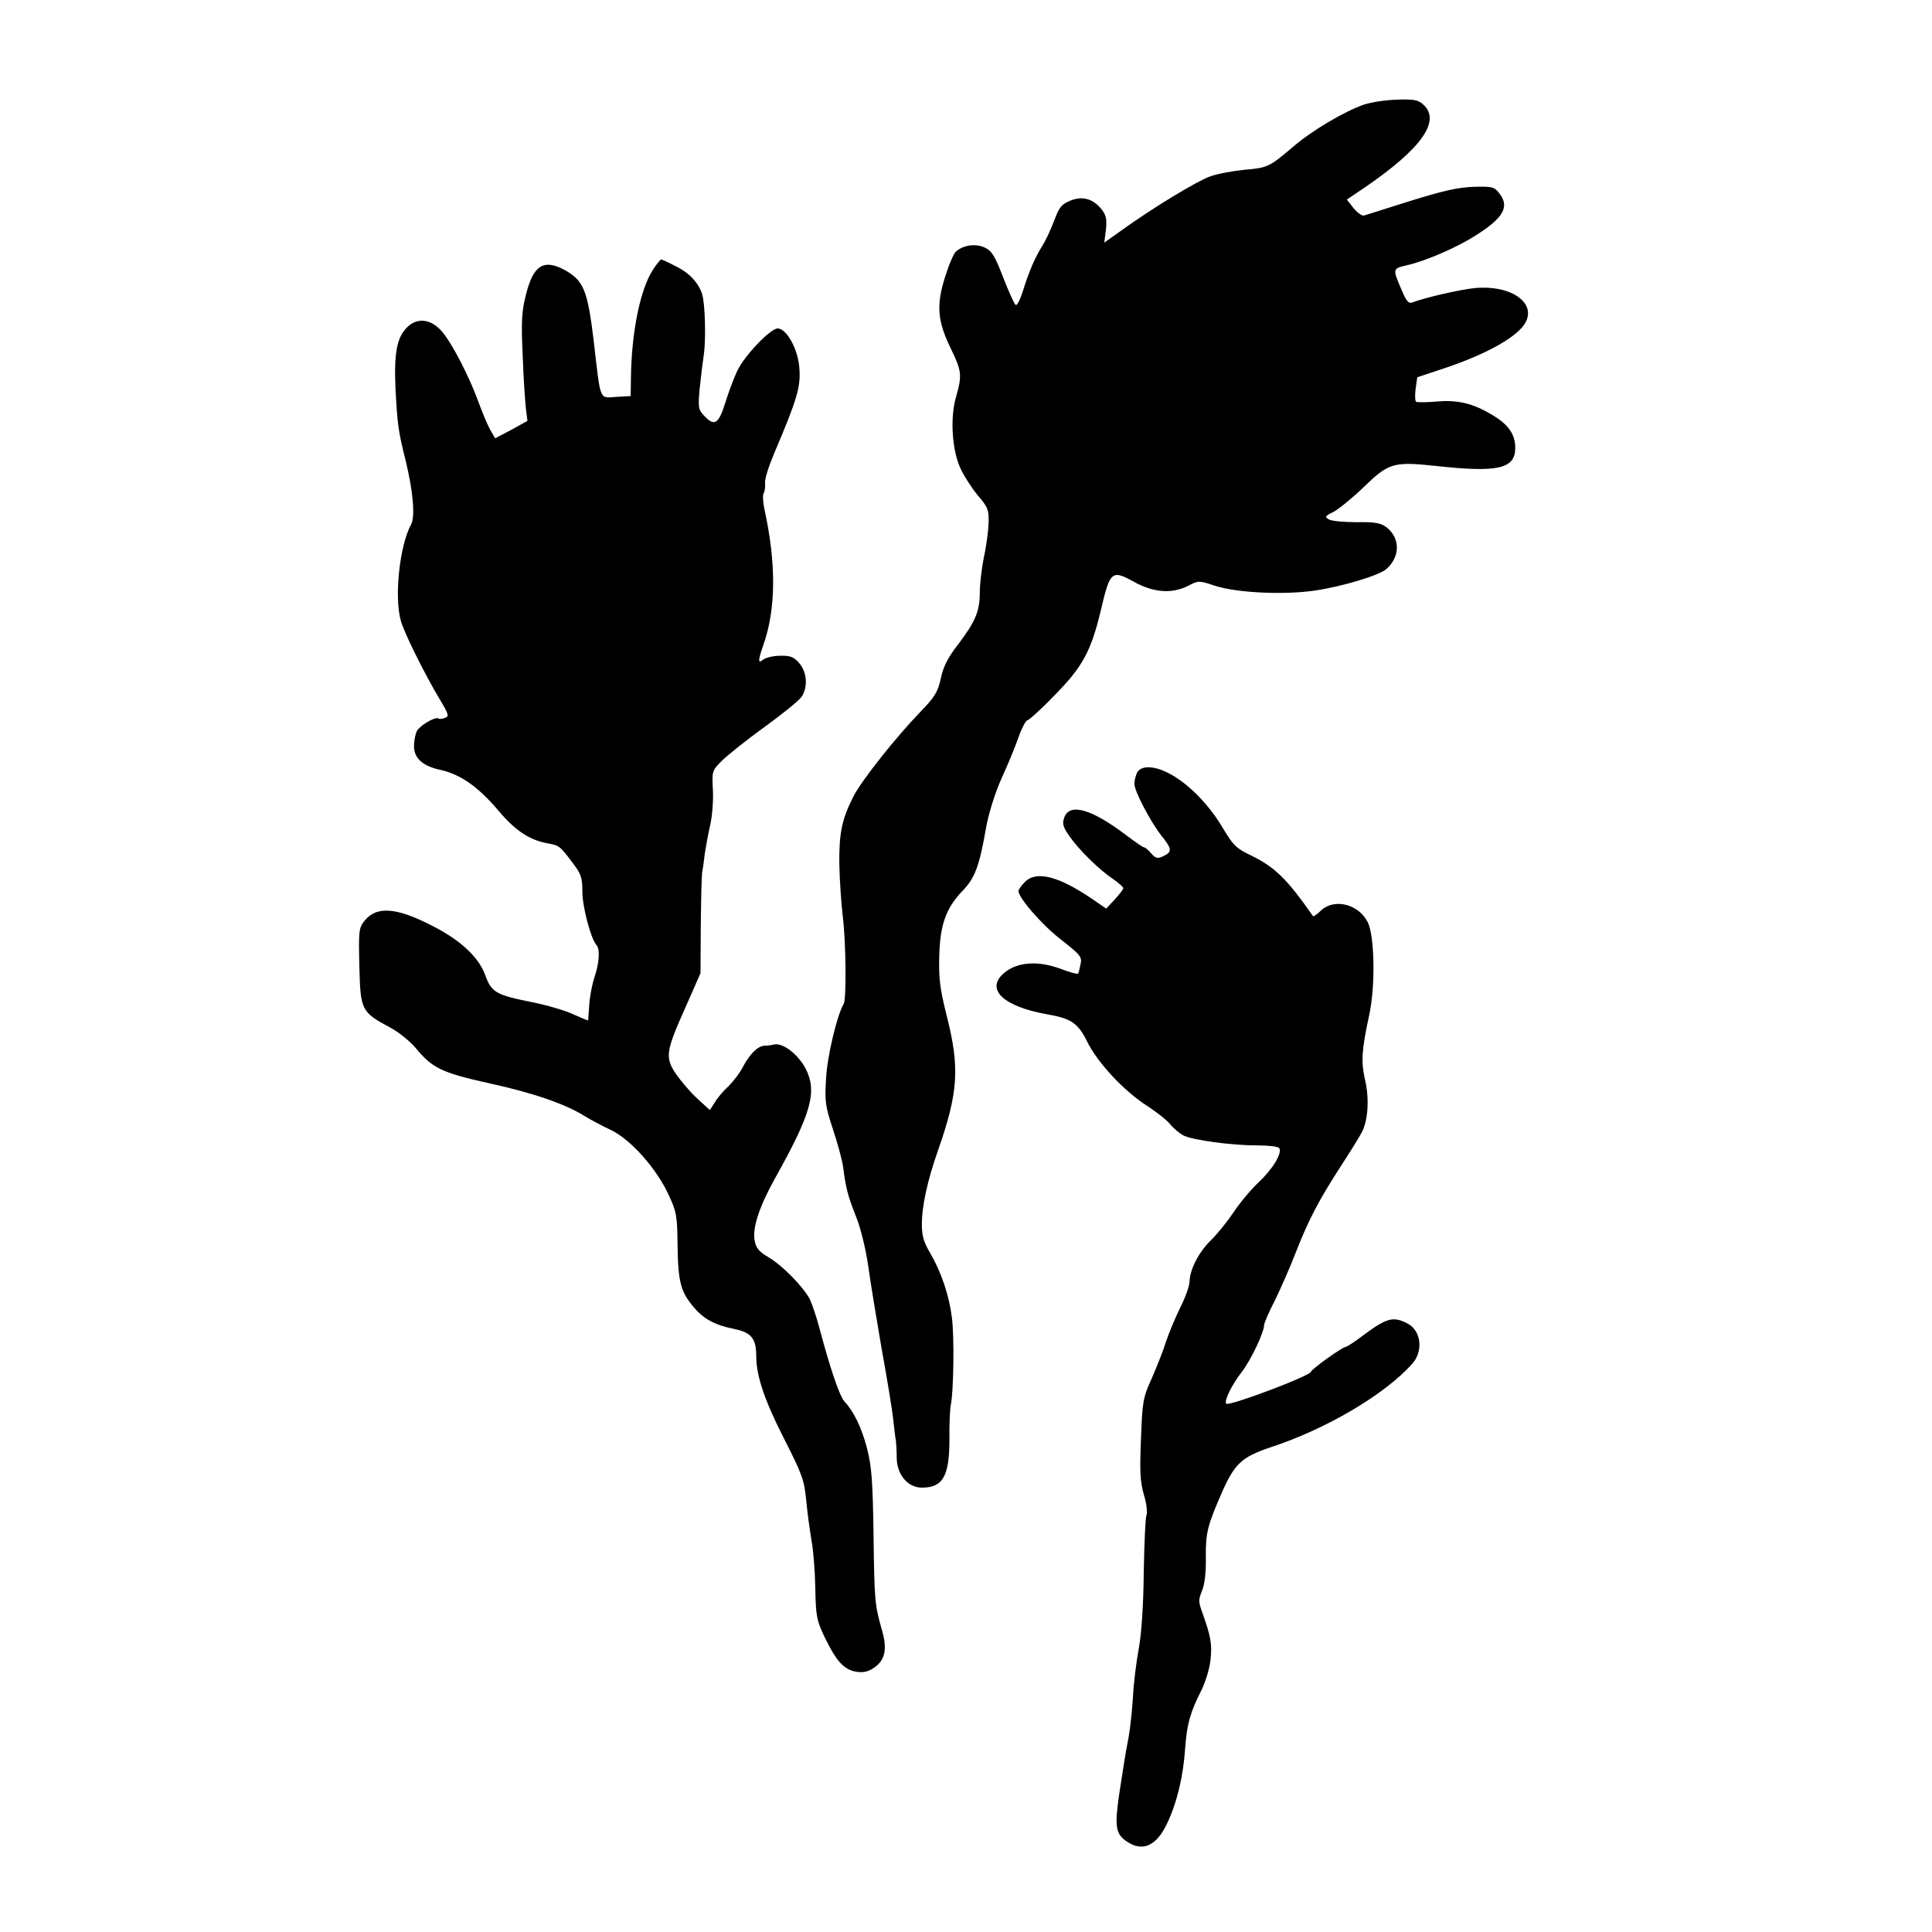 <?xml version="1.0" standalone="no"?>
<!DOCTYPE svg PUBLIC "-//W3C//DTD SVG 20010904//EN"
 "http://www.w3.org/TR/2001/REC-SVG-20010904/DTD/svg10.dtd">
<svg version="1.0" xmlns="http://www.w3.org/2000/svg"
 width="700pt" height="700pt" viewBox="0 0 700 700"
 preserveAspectRatio="xMidYMid meet">
<g transform="translate(0,700) scale(0.1,-0.1)"
fill="#000000" stroke="none">
<path d="M4942 6621 c-70 -24 -189 -94 -257 -153 -86 -73 -92 -76 -175 -83
-41 -4 -97 -14 -125 -24 -50 -18 -205 -112 -322 -196 l-62 -44 6 47 c4 38 1
52 -16 74 -31 38 -69 49 -113 31 -32 -13 -40 -23 -58 -71 -12 -32 -31 -73 -43
-92 -26 -41 -49 -93 -72 -168 -9 -28 -20 -50 -25 -47 -5 3 -25 48 -45 99 -30
78 -41 97 -67 109 -32 15 -76 10 -104 -14 -8 -6 -26 -48 -40 -93 -32 -102 -28
-158 21 -259 40 -82 41 -97 19 -175 -22 -74 -15 -190 15 -257 12 -27 41 -72
63 -99 38 -44 41 -54 40 -100 -1 -28 -8 -84 -17 -124 -8 -40 -15 -98 -15 -128
0 -69 -16 -106 -78 -188 -37 -48 -54 -80 -63 -123 -11 -50 -21 -67 -75 -123
-88 -91 -211 -246 -241 -304 -43 -84 -53 -134 -52 -246 1 -58 7 -145 13 -195
11 -88 13 -295 3 -312 -24 -39 -60 -191 -64 -270 -5 -84 -3 -100 25 -185 17
-51 34 -113 37 -138 10 -77 17 -103 47 -179 17 -43 35 -117 44 -180 8 -58 30
-191 48 -296 19 -104 38 -219 42 -255 4 -36 8 -72 10 -80 1 -8 3 -37 3 -63 1
-61 41 -107 91 -107 77 0 100 42 100 177 -1 54 2 109 5 123 10 47 13 245 4
315 -10 82 -39 167 -80 237 -22 37 -29 61 -29 101 0 68 21 163 59 270 73 209
79 298 31 487 -24 96 -29 132 -27 215 3 117 25 176 87 240 42 44 59 88 83 228
10 53 32 123 55 175 22 48 50 115 62 150 12 34 27 62 32 62 5 0 49 39 96 88
104 105 135 161 171 313 33 140 39 146 121 100 72 -39 137 -43 196 -13 36 19
38 19 98 -1 79 -25 248 -33 358 -17 98 14 236 55 262 79 49 44 50 111 0 150
-21 16 -40 20 -108 19 -46 0 -92 4 -101 10 -16 9 -15 12 16 27 19 10 68 50
110 90 90 88 109 93 259 77 227 -25 290 -11 290 65 0 50 -25 85 -84 120 -70
42 -125 55 -202 48 -36 -3 -68 -3 -73 -1 -4 3 -5 24 -2 47 l6 42 99 33 c158
53 270 117 295 169 35 72 -60 134 -187 121 -52 -5 -182 -35 -225 -52 -13 -5
-21 5 -35 37 -38 88 -39 85 20 99 67 16 178 64 243 106 104 65 126 106 86 155
-17 22 -26 24 -93 22 -56 -2 -109 -14 -228 -51 -85 -27 -161 -51 -168 -53 -7
-2 -24 10 -38 27 l-24 31 68 46 c201 138 273 238 210 297 -19 18 -34 21 -95
19 -40 -1 -94 -9 -121 -18z"/>
<path d="M2366 6023 c-46 -70 -78 -225 -80 -393 l-1 -65 -52 -3 c-63 -4 -56
-20 -82 204 -22 181 -36 216 -102 254 -79 44 -117 20 -144 -90 -15 -60 -17
-97 -11 -223 3 -84 9 -170 12 -192 l5 -40 -58 -32 -59 -31 -18 31 c-10 18 -29
64 -43 102 -32 89 -95 211 -131 253 -38 45 -87 53 -124 19 -40 -37 -51 -94
-45 -227 7 -128 10 -153 37 -260 27 -112 35 -203 19 -231 -41 -76 -61 -260
-37 -347 11 -43 89 -199 142 -287 32 -53 34 -61 18 -66 -9 -4 -20 -5 -24 -2
-12 7 -67 -26 -78 -46 -5 -11 -10 -35 -10 -54 0 -45 32 -73 98 -87 70 -16 134
-60 207 -146 61 -73 113 -107 176 -119 45 -8 48 -10 92 -69 33 -43 37 -55 37
-107 0 -55 31 -171 51 -193 14 -15 10 -66 -7 -116 -8 -24 -17 -69 -19 -100 -2
-30 -4 -56 -4 -57 -1 -1 -25 9 -54 22 -29 14 -96 33 -149 44 -131 26 -147 35
-170 98 -23 64 -88 125 -185 175 -135 71 -209 77 -253 21 -20 -26 -21 -37 -18
-164 4 -159 7 -166 110 -221 32 -17 74 -51 94 -75 60 -73 95 -90 267 -128 160
-35 275 -75 344 -118 21 -13 64 -36 96 -51 72 -34 166 -140 210 -236 28 -60
31 -75 32 -185 2 -130 11 -166 60 -223 35 -41 75 -63 145 -77 62 -13 80 -34
80 -99 0 -71 30 -160 102 -301 64 -126 72 -148 79 -220 4 -44 13 -109 19 -145
7 -36 13 -115 14 -175 2 -101 5 -116 33 -175 43 -89 70 -119 115 -127 28 -4
44 0 67 16 38 27 46 67 27 133 -27 94 -28 110 -31 348 -3 198 -7 247 -24 314
-20 75 -47 131 -82 169 -17 19 -50 115 -89 261 -11 43 -28 92 -36 109 -24 45
-100 123 -150 152 -34 20 -45 33 -50 61 -8 45 16 120 73 223 134 239 155 317
111 401 -28 51 -80 91 -112 86 -11 -3 -28 -5 -37 -5 -24 -1 -53 -31 -77 -76
-11 -22 -35 -53 -52 -70 -18 -16 -41 -43 -50 -59 l-18 -28 -46 42 c-25 23 -59
63 -77 89 -40 60 -37 81 34 240 l55 125 1 170 c1 94 3 182 5 196 3 14 7 45 10
70 4 25 12 70 19 100 7 30 12 87 10 126 -4 71 -3 72 33 108 20 20 89 75 154
122 65 47 125 96 134 109 24 36 20 89 -8 122 -20 23 -32 28 -70 27 -25 0 -52
-7 -61 -14 -19 -16 -19 -4 0 51 47 131 48 298 4 497 -5 24 -6 49 -2 55 4 7 6
23 5 37 -2 14 14 63 34 110 83 195 96 240 90 308 -5 68 -46 141 -78 142 -27 0
-121 -99 -147 -154 -13 -28 -33 -81 -44 -118 -24 -75 -39 -84 -76 -44 -21 22
-22 30 -16 98 4 40 11 96 15 123 8 53 5 184 -6 219 -13 41 -46 77 -95 101 -26
14 -51 25 -54 25 -2 0 -16 -17 -29 -37z"/>
<path d="M4120 4201 c-5 -11 -10 -29 -10 -41 0 -26 58 -137 99 -189 38 -47 38
-58 6 -73 -21 -10 -28 -8 -44 10 -10 12 -22 22 -26 22 -4 0 -33 20 -66 45
-124 94 -204 117 -223 63 -8 -22 -5 -34 19 -68 34 -49 107 -121 158 -155 20
-14 37 -29 37 -33 0 -4 -14 -22 -31 -41 l-31 -33 -51 35 c-122 83 -202 103
-243 62 -13 -13 -24 -28 -24 -33 0 -25 87 -125 155 -177 70 -55 76 -62 70 -89
-3 -16 -7 -31 -9 -34 -3 -2 -30 5 -61 17 -85 32 -161 26 -209 -16 -66 -58 0
-120 158 -148 87 -15 112 -32 145 -99 38 -77 134 -180 219 -234 35 -23 72 -52
83 -67 12 -14 33 -32 47 -39 34 -17 173 -36 268 -36 40 0 75 -4 79 -10 11 -18
-23 -75 -74 -123 -28 -26 -69 -75 -92 -110 -23 -34 -60 -80 -82 -101 -44 -43
-76 -106 -77 -149 0 -15 -15 -58 -34 -95 -18 -37 -41 -92 -51 -122 -9 -30 -33
-90 -51 -132 -33 -72 -35 -85 -40 -221 -5 -118 -3 -154 10 -201 10 -32 14 -66
10 -75 -4 -9 -8 -101 -10 -206 -1 -120 -8 -223 -18 -278 -9 -49 -19 -128 -21
-175 -3 -48 -10 -114 -16 -147 -14 -74 -14 -76 -34 -206 -17 -117 -13 -145 29
-172 57 -38 107 -14 145 67 36 77 58 169 65 271 6 86 18 131 60 213 14 29 29
78 32 109 6 57 1 84 -30 171 -14 38 -14 46 -1 78 10 24 15 67 14 123 -1 86 6
114 57 231 47 107 73 131 177 166 202 66 414 191 514 303 41 46 32 121 -18
146 -52 27 -76 20 -165 -47 -28 -21 -54 -38 -58 -38 -12 0 -126 -82 -126 -90
0 -14 -297 -126 -307 -116 -9 9 19 67 56 115 34 44 80 142 81 169 0 8 17 48
39 90 21 43 55 120 75 172 46 118 83 189 161 310 34 52 70 110 80 129 22 44
27 123 10 192 -14 63 -11 107 15 227 24 106 21 292 -5 342 -34 65 -121 86
-169 41 -14 -14 -27 -23 -29 -20 -94 135 -138 177 -223 219 -55 26 -66 37
-104 101 -73 123 -191 219 -270 219 -19 0 -33 -7 -40 -19z"/>
</g>
</svg>

